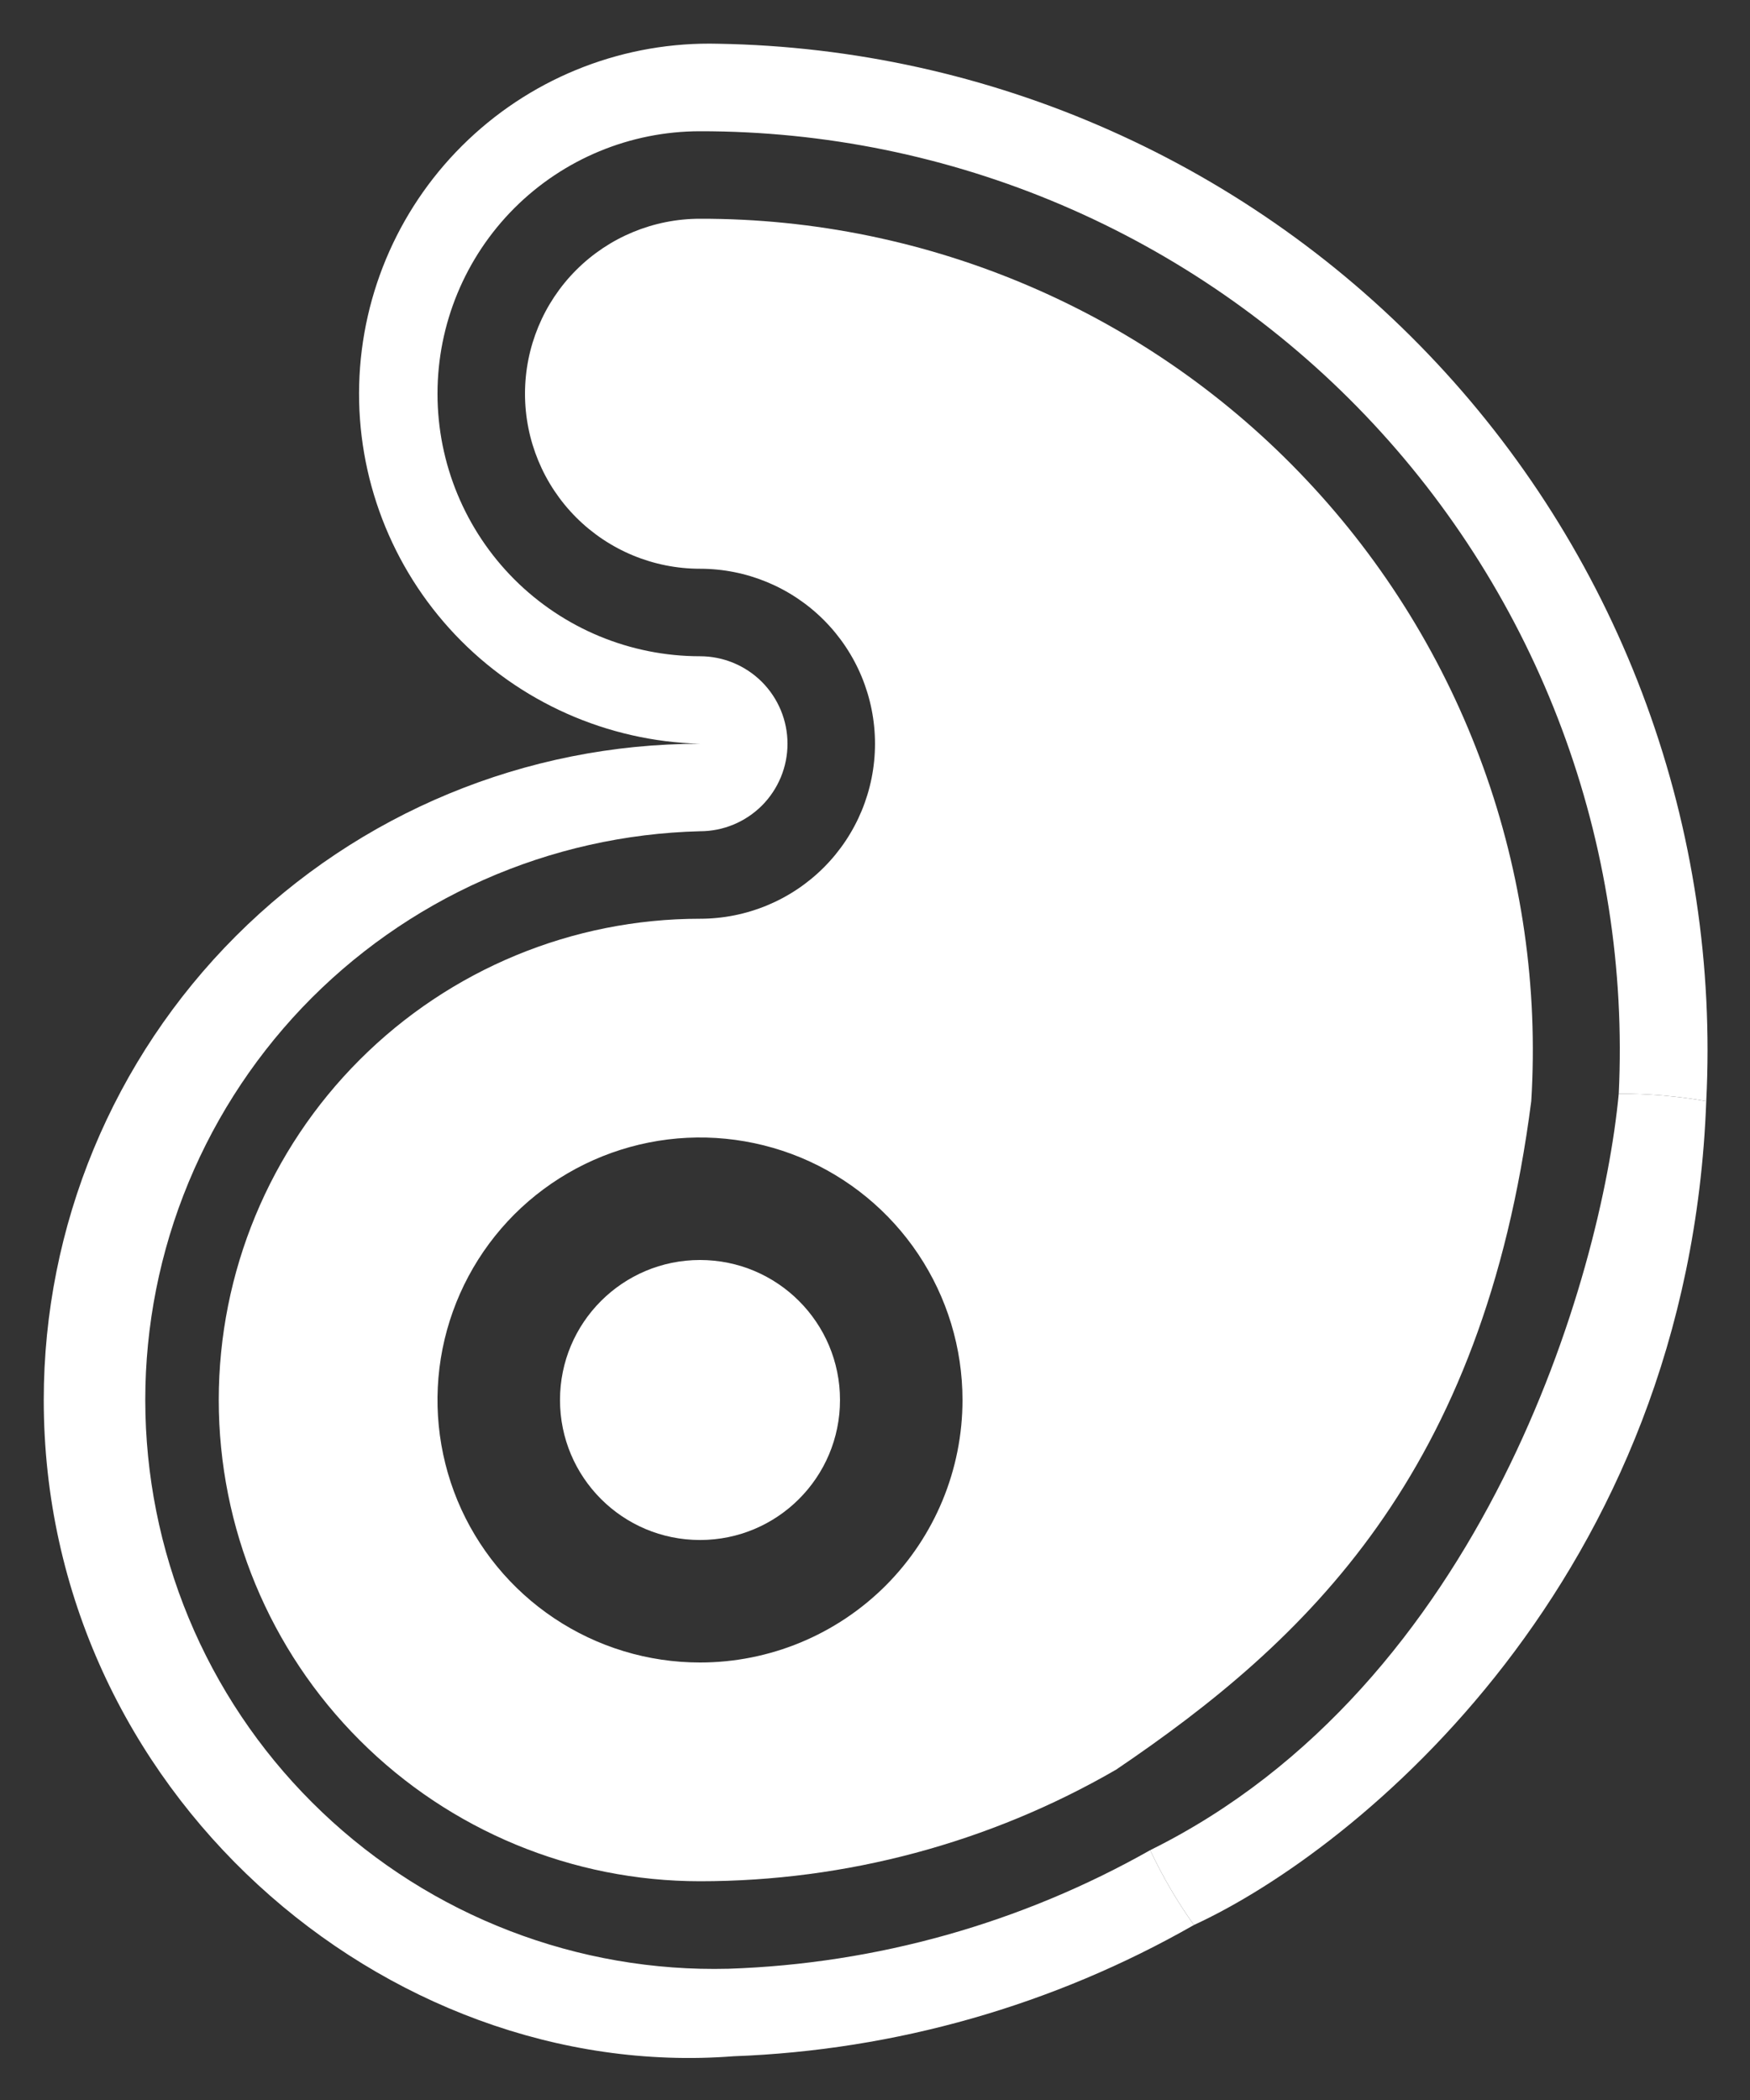 <svg width="25" height="30" viewBox="0 0 25 30" fill="none" xmlns="http://www.w3.org/2000/svg">
<rect x="0" y="0" width="25" height="30" fill="#333333" stroke="none"/>
<path d="M10.406 28.125C9.339 28.152 8.277 27.968 7.281 27.584C6.286 27.201 5.375 26.625 4.602 25.889C3.828 25.153 3.207 24.273 2.774 23.297C2.341 22.321 2.105 21.27 2.078 20.203C2.051 19.136 2.235 18.074 2.619 17.078C3.003 16.082 3.579 15.172 4.314 14.398C5.05 13.625 5.931 13.004 6.906 12.571C7.882 12.138 8.933 11.902 10 11.875C10.332 11.875 10.649 11.743 10.884 11.509C11.118 11.274 11.25 10.957 11.25 10.625C11.25 10.293 11.118 9.976 10.884 9.741C10.649 9.507 10.332 9.375 10 9.375C9.005 9.375 8.052 8.98 7.348 8.277C6.645 7.573 6.25 6.62 6.25 5.625C6.25 4.63 6.645 3.677 7.348 2.973C8.052 2.27 9.005 1.875 10 1.875C11.777 1.873 13.537 2.232 15.171 2.93C16.806 3.629 18.282 4.652 19.509 5.937C20.736 7.223 21.69 8.745 22.311 10.41C22.933 12.075 23.21 13.85 23.125 15.625C23.544 15.623 23.962 15.658 24.375 15.731C24.473 13.805 24.183 11.878 23.521 10.066C22.86 8.254 21.84 6.594 20.523 5.185C19.206 3.775 17.619 2.645 15.856 1.862C14.094 1.078 12.191 0.658 10.262 0.625C8.936 0.59 7.651 1.084 6.689 1.997C5.726 2.91 5.166 4.168 5.131 5.494C5.096 6.82 5.59 8.105 6.503 9.068C7.416 10.03 8.674 10.59 10 10.625C7.514 10.625 5.129 11.613 3.371 13.371C1.613 15.129 0.625 17.514 0.625 20C0.625 25.587 5.506 29.762 10.481 29.375C12.792 29.29 15.048 28.647 17.056 27.5C16.816 27.163 16.607 26.806 16.431 26.431C14.589 27.473 12.522 28.055 10.406 28.125Z" fill="white"/>
<path d="M24.375 15.731C23.962 15.658 23.544 15.623 23.125 15.625C22.877 18.246 21.191 24.076 16.431 26.431C16.607 26.806 16.816 27.163 17.056 27.5C19.392 26.425 24.125 22.566 24.375 15.731Z" fill="white"/>
<path d="M21.875 15.731C21.975 14.111 21.742 12.488 21.19 10.962C20.638 9.436 19.779 8.039 18.666 6.858C17.554 5.676 16.21 4.735 14.72 4.094C13.229 3.452 11.623 3.122 10 3.125C9.337 3.125 8.701 3.388 8.232 3.857C7.763 4.326 7.5 4.962 7.5 5.625C7.5 6.288 7.763 6.924 8.232 7.393C8.701 7.862 9.337 8.125 10 8.125C10.663 8.125 11.299 8.388 11.768 8.857C12.237 9.326 12.5 9.962 12.5 10.625C12.5 11.288 12.237 11.924 11.768 12.393C11.299 12.862 10.663 13.125 10 13.125C8.177 13.125 6.428 13.849 5.139 15.139C3.849 16.428 3.125 18.177 3.125 20C3.125 21.823 3.849 23.572 5.139 24.861C6.428 26.151 8.177 26.875 10 26.875C12.087 26.875 14.137 26.326 15.944 25.281C18.666 23.438 21.19 21.058 21.875 15.731ZM10 23.75C9.258 23.75 8.533 23.53 7.917 23.118C7.3 22.706 6.819 22.12 6.535 21.435C6.252 20.75 6.177 19.996 6.322 19.268C6.467 18.541 6.824 17.873 7.348 17.348C7.873 16.824 8.541 16.467 9.268 16.322C9.996 16.177 10.75 16.252 11.435 16.535C12.12 16.819 12.706 17.3 13.118 17.917C13.53 18.533 13.75 19.258 13.75 20C13.75 20.995 13.355 21.948 12.652 22.652C11.948 23.355 10.995 23.75 10 23.75Z" fill="white"/>
<path d="M10 22C11.105 22 12 21.105 12 20C12 18.895 11.105 18 10 18C8.895 18 8 18.895 8 20C8 21.105 8.895 22 10 22Z" fill="white"/>
</svg>
